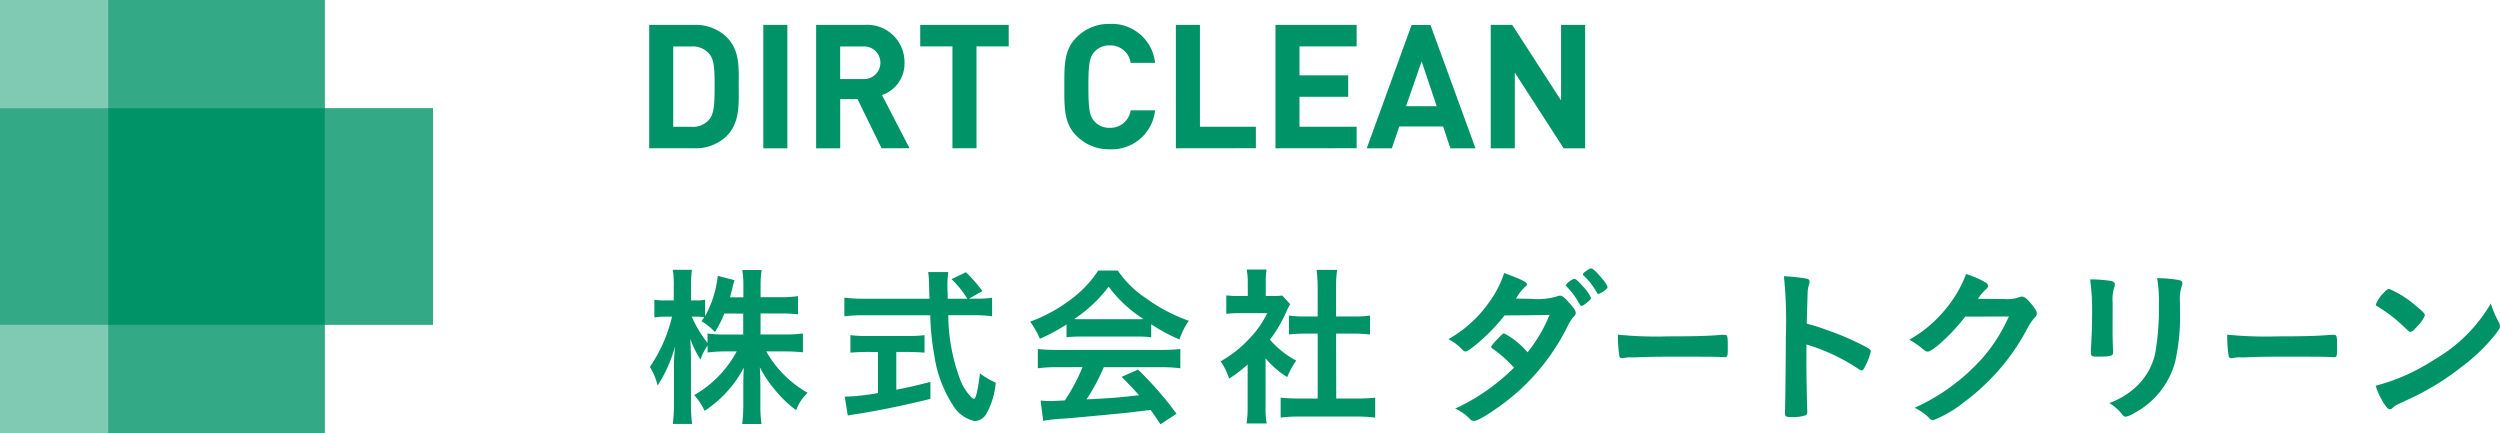 <svg xmlns="http://www.w3.org/2000/svg" width="230.944" height="40" viewBox="0 0 230.944 40">
  <g id="グループ_275" data-name="グループ 275" transform="translate(-524.528 -2560)">
    <g id="グループ_271" data-name="グループ 271">
      <g id="グループ_270" data-name="グループ 270">
        <path id="パス_711" data-name="パス 711" d="M591.615,2572.608a4.146,4.146,0,0,1-3.007,1.088H584.5V2562.3h4.112a4.147,4.147,0,0,1,3.007,1.088c1.28,1.28,1.152,2.848,1.152,4.56S592.9,2571.328,591.615,2572.608Zm-1.552-7.615a1.984,1.984,0,0,0-1.663-.7h-1.68v7.423h1.68a1.984,1.984,0,0,0,1.663-.7c.416-.512.481-1.328.481-3.055S590.479,2565.5,590.063,2564.993Z" fill="#009368"/>
        <path id="パス_712" data-name="パス 712" d="M595.04,2573.7V2562.3h2.224V2573.7Z" fill="#009368"/>
        <path id="パス_713" data-name="パス 713" d="M605.967,2573.7l-2.223-4.543h-1.6v4.543H599.92V2562.3h4.464a3.443,3.443,0,0,1,3.7,3.488,3.067,3.067,0,0,1-2.08,2.992l2.544,4.911Zm-1.727-9.407h-2.1v3.008h2.1a1.508,1.508,0,1,0,0-3.008Z" fill="#009368"/>
        <path id="パス_714" data-name="パス 714" d="M614.735,2564.289v9.407h-2.223v-9.407h-2.976V2562.3h8.175v1.984Z" fill="#009368"/>
        <path id="パス_715" data-name="パス 715" d="M627.039,2573.792a4.194,4.194,0,0,1-3.071-1.248c-1.152-1.152-1.12-2.576-1.12-4.543s-.032-3.392,1.12-4.544a4.194,4.194,0,0,1,3.071-1.248,4.016,4.016,0,0,1,4.192,3.6h-2.256a1.885,1.885,0,0,0-1.92-1.616,1.837,1.837,0,0,0-1.423.592c-.432.48-.56,1.024-.56,3.216s.128,2.735.56,3.215a1.837,1.837,0,0,0,1.423.592,1.885,1.885,0,0,0,1.92-1.616h2.256A4.026,4.026,0,0,1,627.039,2573.792Z" fill="#009368"/>
        <path id="パス_716" data-name="パス 716" d="M633.152,2573.7V2562.3h2.223v9.407h5.168v1.984Z" fill="#009368"/>
        <path id="パス_717" data-name="パス 717" d="M642.352,2573.7V2562.3h7.5v1.984h-5.28v2.672h4.5v1.984h-4.5v2.767h5.28v1.984Z" fill="#009368"/>
        <path id="パス_718" data-name="パス 718" d="M658.511,2573.7l-.672-2.016h-4.047l-.689,2.016h-2.319l4.143-11.391h1.744l4.16,11.391Zm-2.656-8.031-1.44,4.144h2.832Z" fill="#009368"/>
        <path id="パス_719" data-name="パス 719" d="M668.975,2573.7l-4.512-6.991v6.991h-2.224V2562.3h1.984l4.512,6.976V2562.3h2.223V2573.7Z" fill="#009368"/>
      </g>
    </g>
    <g id="グループ_273" data-name="グループ 273">
      <g id="グループ_272" data-name="グループ 272">
        <path id="パス_720" data-name="パス 720" d="M594.782,2590.9h2.272a11.557,11.557,0,0,0,1.648-.1v1.744a16.606,16.606,0,0,0-1.664-.08H595.31a10.193,10.193,0,0,0,3.824,3.823,4.117,4.117,0,0,0-1.056,1.6,9.4,9.4,0,0,1-1.728-1.6,10.964,10.964,0,0,1-1.631-2.367c.031.576.048,1.071.048,1.535v1.936a13.589,13.589,0,0,0,.1,1.776h-1.776a14.033,14.033,0,0,0,.1-1.792v-1.824c0-.431.016-.943.048-1.583a10.76,10.76,0,0,1-3.616,3.983,6.672,6.672,0,0,0-.96-1.456,10.22,10.22,0,0,0,3.92-4.031h-1.008a12.542,12.542,0,0,0-1.68.1v-.64a4.671,4.671,0,0,0-.656,1.3,9.335,9.335,0,0,1-.944-1.92c.032.5.064,1.36.064,2.032v3.935a14.467,14.467,0,0,0,.1,1.888h-1.776a14.824,14.824,0,0,0,.1-1.888v-3.311a17.368,17.368,0,0,1,.112-1.984,12.785,12.785,0,0,1-1.615,3.631,6,6,0,0,0-.72-1.711,13.81,13.81,0,0,0,2.047-4.64h-.607a5.851,5.851,0,0,0-1.024.064v-1.632a5.523,5.523,0,0,0,1.024.064h.767v-1.231a9.625,9.625,0,0,0-.08-1.6h1.76a10.354,10.354,0,0,0-.08,1.6v1.231h.464a3.977,3.977,0,0,0,.832-.064v1.52a9.858,9.858,0,0,0,1.168-3.727l1.552.4a7.545,7.545,0,0,0-.224.847c-.08.289-.112.433-.192.736h1.232V2586.4a8.66,8.66,0,0,0-.1-1.456h1.791a8.772,8.772,0,0,0-.1,1.456v1.055h1.808a10.662,10.662,0,0,0,1.648-.1v1.68a15.037,15.037,0,0,0-1.648-.08h-1.808Zm-3.343-1.936a10.754,10.754,0,0,1-.864,1.712,5.819,5.819,0,0,0-1.248-1.008c.128-.176.176-.256.256-.368a5.055,5.055,0,0,0-.752-.048h-.4a11.2,11.2,0,0,0,1.456,2.432v-.88a11.646,11.646,0,0,0,1.664.1h1.632v-1.936Z" fill="#009368"/>
        <path id="パス_721" data-name="パス 721" d="M614.686,2587.586a8.635,8.635,0,0,0,1.488-.081v1.712a12.723,12.723,0,0,0-1.792-.1h-2.256a17.37,17.37,0,0,0,1.088,5.919,4.886,4.886,0,0,0,.928,1.536.846.846,0,0,0,.352.272c.176,0,.368-.751.56-2.351a8.191,8.191,0,0,0,1.456.863,7.082,7.082,0,0,1-.88,2.9,1.3,1.3,0,0,1-1.056.64,3.109,3.109,0,0,1-2.032-1.488,11.493,11.493,0,0,1-1.711-4.623,23.442,23.442,0,0,1-.368-3.664h-6.144a15.152,15.152,0,0,0-1.792.1v-1.727a13.7,13.7,0,0,0,1.792.1h6.08c-.017-.209-.017-.209-.032-.72,0-.032,0-.241-.016-.544a8.685,8.685,0,0,0-.08-1.2h1.855a10.778,10.778,0,0,0-.08,1.28c0,.079.016.464.032,1.184h1.808a9,9,0,0,0-1.456-1.808l1.328-.64a13.047,13.047,0,0,1,1.52,1.744l-1.232.7Zm-10.063,4.927c-.576,0-1.136.032-1.536.064v-1.616a12.871,12.871,0,0,0,1.568.08h3.728a12.574,12.574,0,0,0,1.552-.08v1.616c-.416-.032-.96-.064-1.536-.064h-1.072V2596c1.136-.224,1.712-.353,3.151-.721v1.568c-2.591.64-4.975,1.12-7.071,1.44-.16.016-.3.048-.56.1l-.287-1.744a19.444,19.444,0,0,0,3.071-.336v-3.791Z" fill="#009368"/>
        <path id="パス_722" data-name="パス 722" d="M623.055,2589.969a16.669,16.669,0,0,1-2.464,1.328,8.147,8.147,0,0,0-.9-1.584,14.258,14.258,0,0,0,3.855-2.127,10.319,10.319,0,0,0,2.432-2.592h1.808a9.454,9.454,0,0,0,2.607,2.559,15.648,15.648,0,0,0,3.952,2.08,6.976,6.976,0,0,0-.864,1.728,16.282,16.282,0,0,1-2.608-1.408v1.2a11.328,11.328,0,0,0-1.376-.064h-5.135a11.79,11.79,0,0,0-1.312.064Zm-.848,3.952a13.418,13.418,0,0,0-1.808.1v-1.776c.48.048,1.088.08,1.808.08h9.551c.768,0,1.3-.032,1.808-.08v1.776a13.75,13.75,0,0,0-1.808-.1h-5.263a18.544,18.544,0,0,1-1.6,2.975c2.656-.144,2.656-.144,4.863-.384-.5-.544-.767-.831-1.615-1.7l1.519-.672a33.312,33.312,0,0,1,3.552,4.079l-1.488.976c-.432-.656-.56-.848-.912-1.328-1.28.16-2.191.272-2.767.32-1.6.16-4.512.432-5.168.48a15.034,15.034,0,0,0-1.984.208l-.24-1.872c.464.032.656.048.864.048.128,0,.592-.016,1.376-.064a16.547,16.547,0,0,0,1.632-3.071Zm7.279-4.432c.209,0,.353,0,.672-.016a12.047,12.047,0,0,1-3.215-2.992,12.85,12.85,0,0,1-3.184,2.992c.256.016.384.016.624.016Z" fill="#009368"/>
        <path id="パス_723" data-name="パス 723" d="M641.439,2597.552a8.414,8.414,0,0,0,.1,1.568h-1.856a10.683,10.683,0,0,0,.1-1.6v-3.855a12.345,12.345,0,0,1-1.712,1.312,5.963,5.963,0,0,0-.784-1.6,10.838,10.838,0,0,0,2.64-2.08,9.008,9.008,0,0,0,1.664-2.368h-2.5a9.588,9.588,0,0,0-1.28.064v-1.712a9.026,9.026,0,0,0,1.2.065h.784v-1.28a6.639,6.639,0,0,0-.1-1.168h1.84a6.35,6.35,0,0,0-.08,1.184v1.264h.64a5.8,5.8,0,0,0,.88-.048l.736.8a5.024,5.024,0,0,0-.336.656,12.492,12.492,0,0,1-1.536,2.624,8.552,8.552,0,0,0,2.432,1.936,7.28,7.28,0,0,0-.832,1.52,8.391,8.391,0,0,1-2-1.728Zm6.527-.736h1.84a16.537,16.537,0,0,0,1.76-.08v1.84a15.176,15.176,0,0,0-1.76-.1h-5.248a14.224,14.224,0,0,0-1.727.1v-1.84a17.116,17.116,0,0,0,1.744.08h1.679v-6H645.1c-.512,0-1.024.032-1.5.08v-1.744a10.005,10.005,0,0,0,1.5.08h1.151v-2.7a12.838,12.838,0,0,0-.1-1.6h1.9a10.116,10.116,0,0,0-.1,1.6v2.7h1.616a9.6,9.6,0,0,0,1.52-.08v1.744c-.5-.048-.976-.08-1.52-.08h-1.616Z" fill="#009368"/>
        <path id="パス_724" data-name="パス 724" d="M660.775,2591.921c-.48.384-.736.544-.864.544s-.144,0-.447-.32a4.956,4.956,0,0,0-1.136-.816,11.416,11.416,0,0,0,3.727-3.36,9.44,9.44,0,0,0,1.424-2.751c1.7.64,2.1.831,2.1,1.056,0,.1-.048.144-.208.255a4.707,4.707,0,0,0-.8,1.057h.288c.56.015.96.015,1.056.015a6.365,6.365,0,0,0,2.447-.224.67.67,0,0,1,.273-.064c.223,0,.447.177.943.768.4.448.512.64.512.816,0,.144-.048.224-.224.4a4.223,4.223,0,0,0-.56.9,19.925,19.925,0,0,1-4.431,5.871c-1.424,1.3-3.68,2.816-4.176,2.816a.557.557,0,0,1-.4-.192,4.222,4.222,0,0,0-1.344-.944,19.05,19.05,0,0,0,5.44-3.791c-.112-.112-.112-.112-.464-.48a11.381,11.381,0,0,0-1.52-1.264c-.1-.08-.128-.128-.128-.192,0-.08.208-.32.768-.9.272-.272.336-.32.432-.32a7.378,7.378,0,0,1,2.16,1.744,13.935,13.935,0,0,0,2.031-3.456c-1.823.032-1.823.032-4.159.048A17.206,17.206,0,0,1,660.775,2591.921Zm10.527-4.112c-.352.3-.56.448-.656.448s-.1,0-.384-.48a7.1,7.1,0,0,0-1.008-1.3c-.064-.063-.08-.1-.08-.144a1.561,1.561,0,0,1,.784-.575c.128,0,.32.16.8.7a3.73,3.73,0,0,1,.736,1.039C671.494,2587.617,671.446,2587.681,671.3,2587.809Zm.72-.816a6.337,6.337,0,0,0-1.184-1.519c-.064-.064-.08-.1-.08-.128,0-.08.08-.16.352-.352.208-.16.3-.192.416-.192.176.016.592.416,1.136,1.1a1.816,1.816,0,0,1,.368.608c0,.095-.048.159-.24.3a1.648,1.648,0,0,1-.592.337C672.134,2587.154,672.086,2587.121,672.022,2586.993Z" fill="#009368"/>
        <path id="パス_725" data-name="パス 725" d="M678.608,2591.073c2.342,0,3.685-.032,4.978-.144h.166c.384,0,.384.016.384,1.3,0,.656-.038.768-.256.768h-.051c-.845-.048-1.318-.048-5.016-.048-1.357,0-2.035.016-3.213.064h-.371a2.683,2.683,0,0,0-.716.064c-.064,0-.115.016-.141.016a.244.244,0,0,1-.256-.224,12.715,12.715,0,0,1-.128-1.952A35.937,35.937,0,0,0,678.608,2591.073Z" fill="#009368"/>
        <path id="パス_726" data-name="パス 726" d="M691.4,2593.633c0,.976.048,3.583.08,4.335v.08a.34.34,0,0,1-.111.3,3.671,3.671,0,0,1-1.344.176c-.512,0-.608-.048-.608-.368v-.064c.032-.416.08-5.023.08-6.927a40.228,40.228,0,0,0-.176-5.647,16.308,16.308,0,0,1,2.127.224c.161.048.24.128.24.256a1.236,1.236,0,0,1-.064.352,2.67,2.67,0,0,0-.111.672c0,.032-.033.991-.081,2.879a16.964,16.964,0,0,1,1.792.56,24.989,24.989,0,0,1,3.936,1.728c.128.1.192.176.192.272a5.943,5.943,0,0,1-.544,1.408c-.128.272-.208.352-.3.352a.472.472,0,0,1-.256-.112,18.035,18.035,0,0,0-4.848-2.288Z" fill="#009368"/>
        <path id="パス_727" data-name="パス 727" d="M706.067,2589.249c-1.1,1.472-2.991,3.232-3.455,3.232-.144,0-.208-.032-.528-.3a8.148,8.148,0,0,0-1.184-.8,11.525,11.525,0,0,0,3.184-2.624,11.159,11.159,0,0,0,2.063-3.439,8.165,8.165,0,0,1,1.728.735c.224.129.3.209.3.353,0,.127-.048.207-.192.319a4.343,4.343,0,0,0-.736.88l2.384.016a3.369,3.369,0,0,0,1.5-.192.674.674,0,0,1,.176-.031c.256,0,.528.239.992.831.3.4.384.544.384.72s-.048.256-.272.48a5.463,5.463,0,0,0-.5.72,20.15,20.15,0,0,1-5.935,6.991,11.088,11.088,0,0,1-2.864,1.68.519.519,0,0,1-.384-.224,5.3,5.3,0,0,0-1.328-.928,18.626,18.626,0,0,0,5.567-3.855,14.61,14.61,0,0,0,2.64-3.568c.144-.272.24-.48.5-1.008Z" fill="#009368"/>
        <path id="パス_728" data-name="パス 728" d="M719.684,2590.625c0,.368.016,1.1.032,1.552,0,.16.016.32.016.384,0,.32-.224.384-1.472.384-.48,0-.576-.064-.576-.336v-.32c.064-1.248.1-1.936.1-3.072a20.441,20.441,0,0,0-.176-3.407,12.557,12.557,0,0,1,1.936.144c.224.048.352.16.352.352a.628.628,0,0,1-.048.223,3.515,3.515,0,0,0-.16,1.392Zm6.223-2.08a19.18,19.18,0,0,1-.448,4.9,7.638,7.638,0,0,1-3.743,4.7,2.643,2.643,0,0,1-.816.352.386.386,0,0,1-.3-.176,4.48,4.48,0,0,0-1.216-1.088,7.366,7.366,0,0,0,2.592-1.615,5.988,5.988,0,0,0,1.631-2.912,23.443,23.443,0,0,0,.353-4.48,13.021,13.021,0,0,0-.161-2.527,11.3,11.3,0,0,1,2.032.176c.208.048.3.128.3.288a.862.862,0,0,1-.064.288,3.849,3.849,0,0,0-.16,1.423Z" fill="#009368"/>
        <path id="パス_729" data-name="パス 729" d="M734.893,2591.073c2.342,0,3.685-.032,4.978-.144h.166c.384,0,.384.016.384,1.3,0,.656-.038.768-.256.768h-.051c-.845-.048-1.318-.048-5.016-.048-1.357,0-2.035.016-3.213.064h-.371a2.683,2.683,0,0,0-.716.064c-.064,0-.115.016-.141.016a.244.244,0,0,1-.256-.224,12.716,12.716,0,0,1-.128-1.952A35.937,35.937,0,0,0,734.893,2591.073Z" fill="#009368"/>
        <path id="パス_730" data-name="パス 730" d="M755.36,2589.761a.84.84,0,0,1,.112.368c0,.16-.064.272-.272.56a16.633,16.633,0,0,1-3.248,3.184,24.1,24.1,0,0,1-4.879,2.991c-1.232.576-1.3.608-1.488.784-.128.128-.192.16-.288.16-.144,0-.272-.128-.512-.48a7.155,7.155,0,0,1-.8-1.695,18.389,18.389,0,0,0,5.424-2.416,14.325,14.325,0,0,0,5.215-5.184A8.732,8.732,0,0,0,755.36,2589.761Zm-10.655-2.688c.272-.3.384-.383.528-.383a9.316,9.316,0,0,1,2.5,1.583c.608.5.8.7.8.864a3.18,3.18,0,0,1-.672.976c-.352.4-.528.544-.656.544-.112,0-.112,0-.768-.624a13.421,13.421,0,0,0-1.664-1.328c-.56-.368-.56-.368-.672-.432a.193.193,0,0,1-.1-.144A3.217,3.217,0,0,1,744.705,2587.073Z" fill="#009368"/>
      </g>
    </g>
    <g id="グループ_274" data-name="グループ 274">
      <path id="パス_731" data-name="パス 731" d="M554.528,2570v-10h-30v40h30v-10h10v-20Z" fill="#80c9b3"/>
      <path id="パス_732" data-name="パス 732" d="M554.528,2570v-10h-20v10h-10v20h10v10h20v-10h10v-20Z" fill="#33a986"/>
      <rect id="長方形_259" data-name="長方形 259" width="20" height="20" transform="translate(534.528 2570)" fill="#009368"/>
    </g>
  </g>
</svg>
